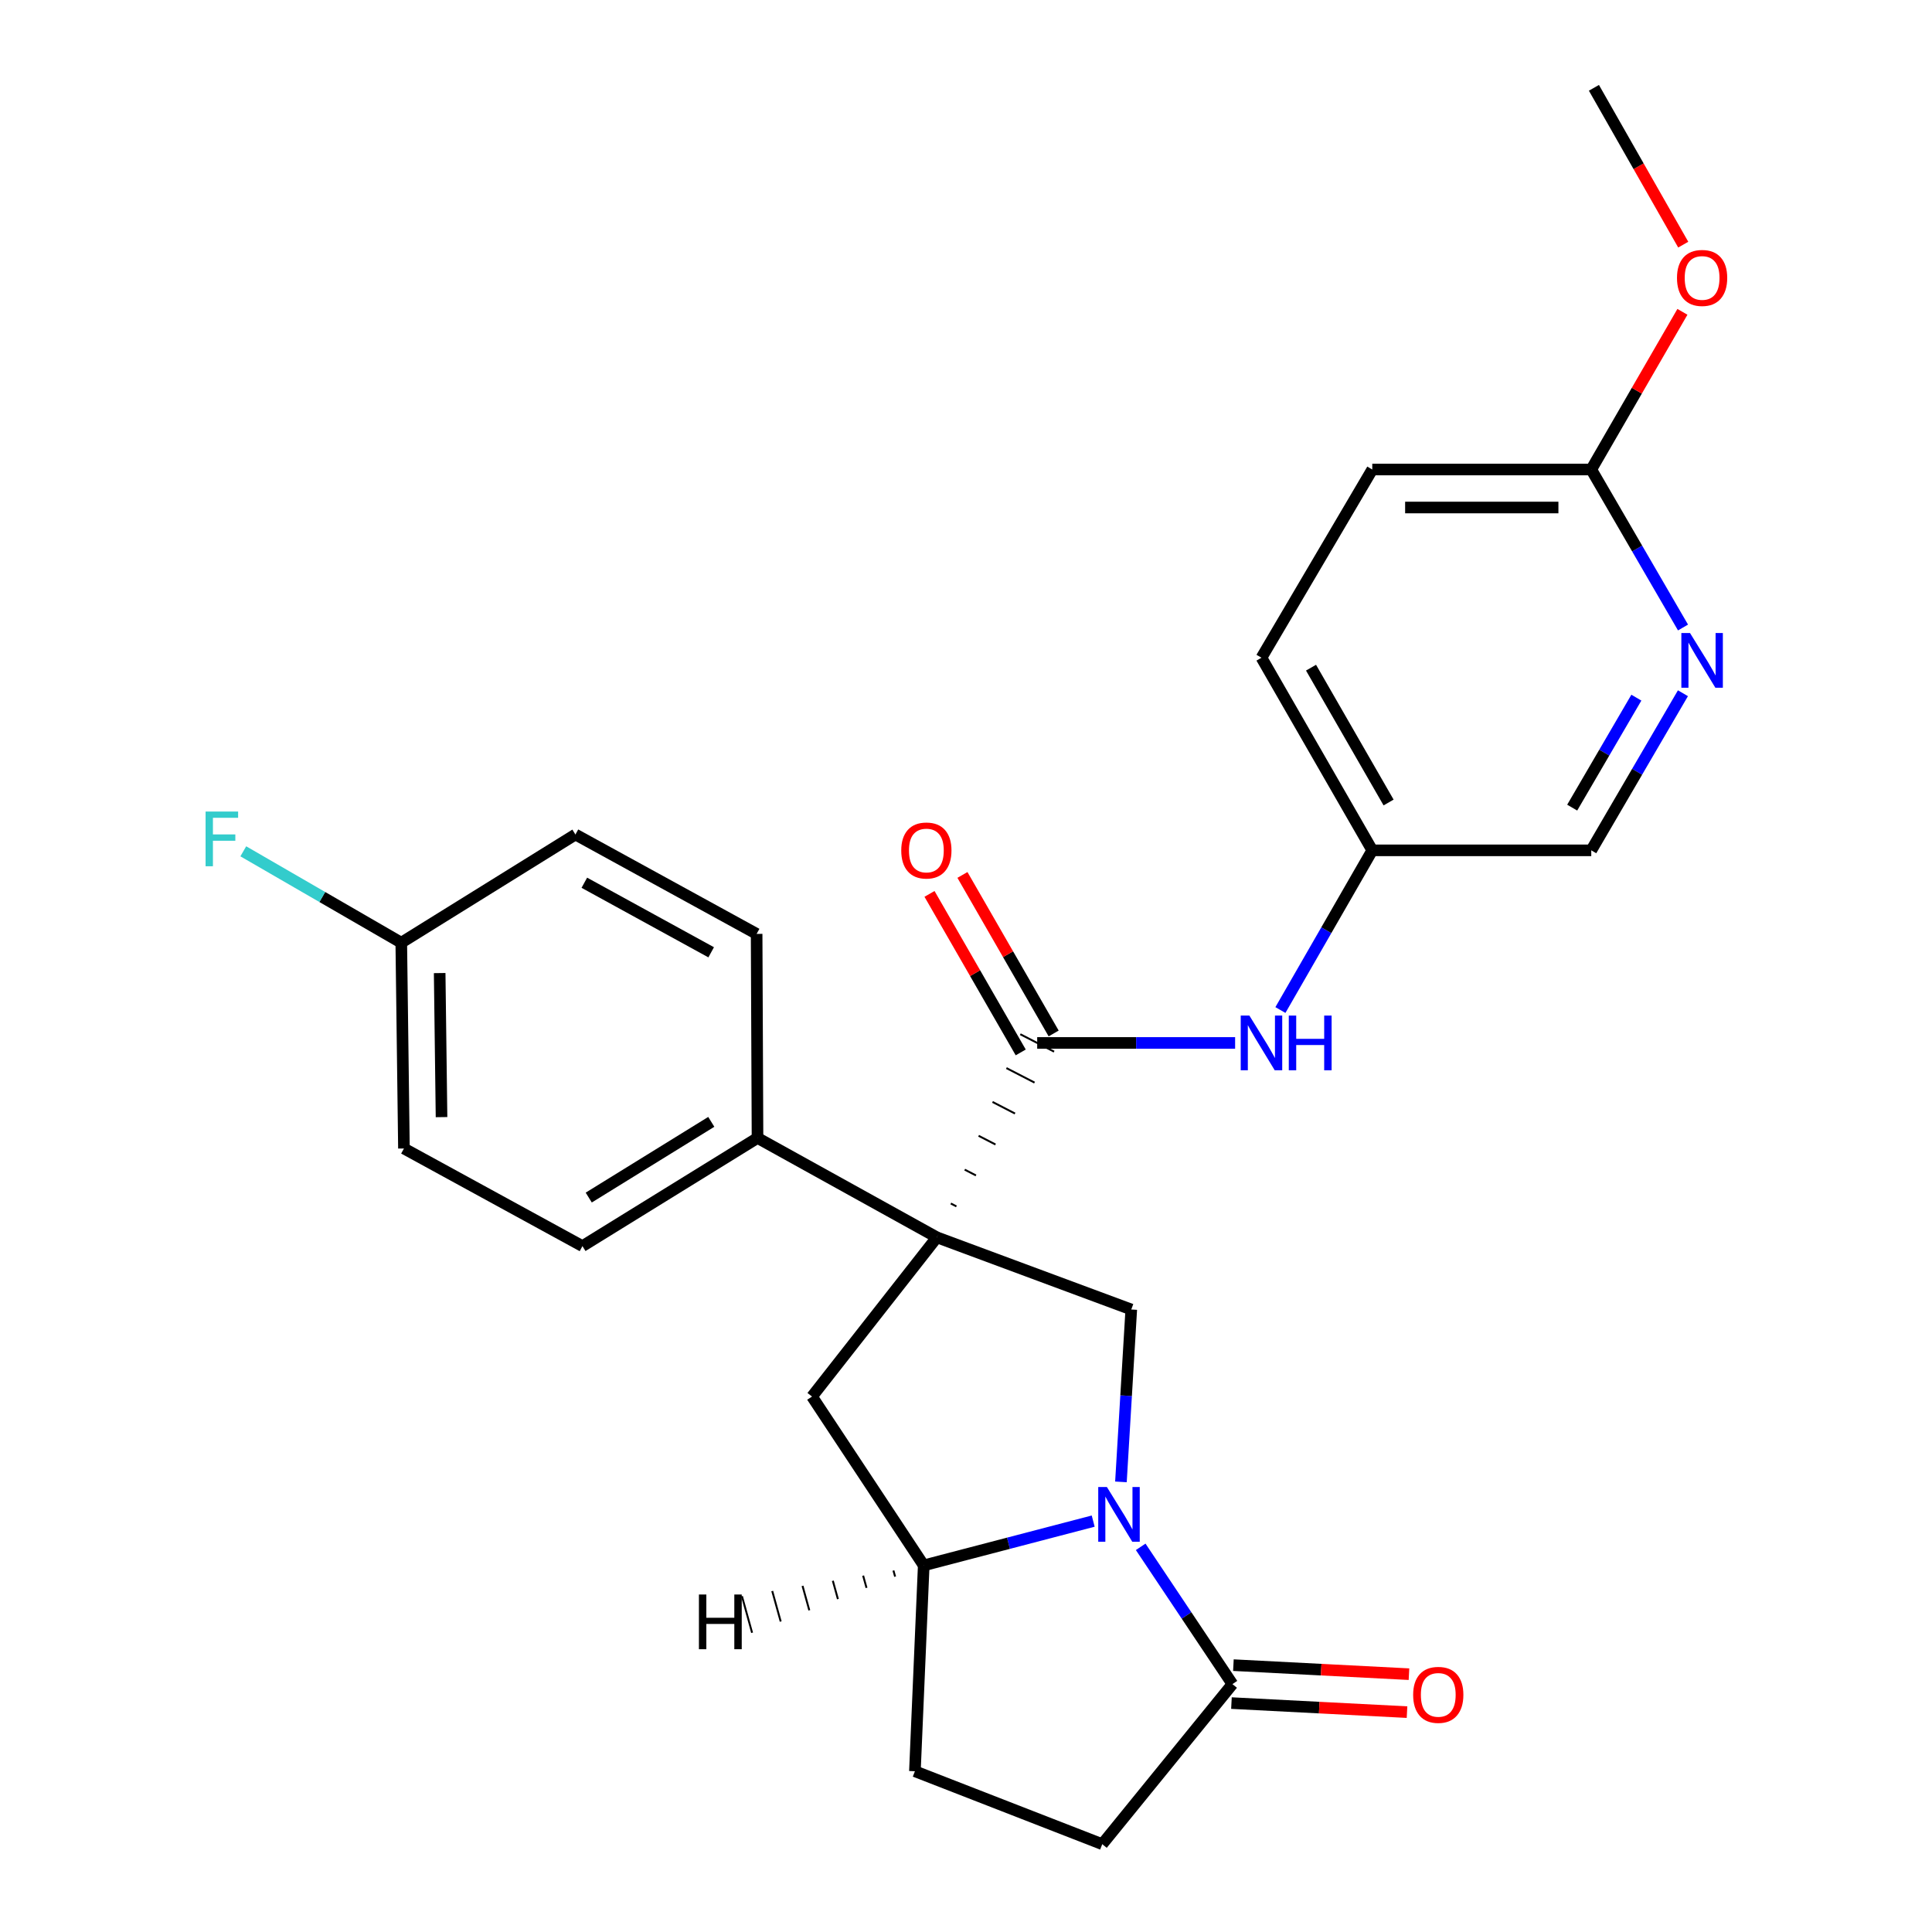 <?xml version='1.0' encoding='iso-8859-1'?>
<svg version='1.1' baseProfile='full'
              xmlns='http://www.w3.org/2000/svg'
                      xmlns:rdkit='http://www.rdkit.org/xml'
                      xmlns:xlink='http://www.w3.org/1999/xlink'
                  xml:space='preserve'
width='1000px' height='1000px' viewBox='0 0 1000 1000'>
<!-- END OF HEADER -->
<rect style='opacity:1.0;fill:#FFFFFF;stroke:none' width='1000' height='1000' x='0' y='0'> </rect>
<path class='bond-1' d='M 495.046,624.425 L 492.133,622.922' style='fill:none;fill-rule:evenodd;stroke:#000000;stroke-width:1.0px;stroke-linecap:butt;stroke-linejoin:miter;stroke-opacity:1' />
<path class='bond-1' d='M 505.154,608.407 L 499.328,605.401' style='fill:none;fill-rule:evenodd;stroke:#000000;stroke-width:1.0px;stroke-linecap:butt;stroke-linejoin:miter;stroke-opacity:1' />
<path class='bond-1' d='M 515.262,592.389 L 506.523,587.88' style='fill:none;fill-rule:evenodd;stroke:#000000;stroke-width:1.0px;stroke-linecap:butt;stroke-linejoin:miter;stroke-opacity:1' />
<path class='bond-1' d='M 525.37,576.37 L 513.718,570.359' style='fill:none;fill-rule:evenodd;stroke:#000000;stroke-width:1.0px;stroke-linecap:butt;stroke-linejoin:miter;stroke-opacity:1' />
<path class='bond-1' d='M 535.479,560.352 L 520.914,552.838' style='fill:none;fill-rule:evenodd;stroke:#000000;stroke-width:1.0px;stroke-linecap:butt;stroke-linejoin:miter;stroke-opacity:1' />
<path class='bond-1' d='M 545.587,544.334 L 528.109,535.317' style='fill:none;fill-rule:evenodd;stroke:#000000;stroke-width:1.0px;stroke-linecap:butt;stroke-linejoin:miter;stroke-opacity:1' />
<path class='bond-2' d='M 484.938,640.443 L 585.545,677.789' style='fill:none;fill-rule:evenodd;stroke:#000000;stroke-width:6px;stroke-linecap:butt;stroke-linejoin:miter;stroke-opacity:1' />
<path class='bond-3' d='M 484.938,640.443 L 420.3,722.848' style='fill:none;fill-rule:evenodd;stroke:#000000;stroke-width:6px;stroke-linecap:butt;stroke-linejoin:miter;stroke-opacity:1' />
<path class='bond-7' d='M 484.938,640.443 L 392.088,589.004' style='fill:none;fill-rule:evenodd;stroke:#000000;stroke-width:6px;stroke-linecap:butt;stroke-linejoin:miter;stroke-opacity:1' />
<path class='bond-0' d='M 580.194,767.021 L 582.87,722.405' style='fill:none;fill-rule:evenodd;stroke:#0000FF;stroke-width:6px;stroke-linecap:butt;stroke-linejoin:miter;stroke-opacity:1' />
<path class='bond-0' d='M 582.87,722.405 L 585.545,677.789' style='fill:none;fill-rule:evenodd;stroke:#000000;stroke-width:6px;stroke-linecap:butt;stroke-linejoin:miter;stroke-opacity:1' />
<path class='bond-4' d='M 590.415,800.639 L 614.159,836.166' style='fill:none;fill-rule:evenodd;stroke:#0000FF;stroke-width:6px;stroke-linecap:butt;stroke-linejoin:miter;stroke-opacity:1' />
<path class='bond-4' d='M 614.159,836.166 L 637.903,871.693' style='fill:none;fill-rule:evenodd;stroke:#000000;stroke-width:6px;stroke-linecap:butt;stroke-linejoin:miter;stroke-opacity:1' />
<path class='bond-26' d='M 565.835,787.326 L 521.977,798.785' style='fill:none;fill-rule:evenodd;stroke:#0000FF;stroke-width:6px;stroke-linecap:butt;stroke-linejoin:miter;stroke-opacity:1' />
<path class='bond-26' d='M 521.977,798.785 L 478.12,810.245' style='fill:none;fill-rule:evenodd;stroke:#000000;stroke-width:6px;stroke-linecap:butt;stroke-linejoin:miter;stroke-opacity:1' />
<path class='bond-6' d='M 536.848,539.825 L 588.071,539.825' style='fill:none;fill-rule:evenodd;stroke:#000000;stroke-width:6px;stroke-linecap:butt;stroke-linejoin:miter;stroke-opacity:1' />
<path class='bond-6' d='M 588.071,539.825 L 639.295,539.825' style='fill:none;fill-rule:evenodd;stroke:#0000FF;stroke-width:6px;stroke-linecap:butt;stroke-linejoin:miter;stroke-opacity:1' />
<path class='bond-10' d='M 545.371,534.921 L 521.764,493.894' style='fill:none;fill-rule:evenodd;stroke:#000000;stroke-width:6px;stroke-linecap:butt;stroke-linejoin:miter;stroke-opacity:1' />
<path class='bond-10' d='M 521.764,493.894 L 498.157,452.867' style='fill:none;fill-rule:evenodd;stroke:#FF0000;stroke-width:6px;stroke-linecap:butt;stroke-linejoin:miter;stroke-opacity:1' />
<path class='bond-10' d='M 528.325,544.73 L 504.717,503.703' style='fill:none;fill-rule:evenodd;stroke:#000000;stroke-width:6px;stroke-linecap:butt;stroke-linejoin:miter;stroke-opacity:1' />
<path class='bond-10' d='M 504.717,503.703 L 481.11,462.676' style='fill:none;fill-rule:evenodd;stroke:#FF0000;stroke-width:6px;stroke-linecap:butt;stroke-linejoin:miter;stroke-opacity:1' />
<path class='bond-5' d='M 420.3,722.848 L 478.12,810.245' style='fill:none;fill-rule:evenodd;stroke:#000000;stroke-width:6px;stroke-linecap:butt;stroke-linejoin:miter;stroke-opacity:1' />
<path class='bond-12' d='M 637.397,881.514 L 682.834,883.853' style='fill:none;fill-rule:evenodd;stroke:#000000;stroke-width:6px;stroke-linecap:butt;stroke-linejoin:miter;stroke-opacity:1' />
<path class='bond-12' d='M 682.834,883.853 L 728.27,886.192' style='fill:none;fill-rule:evenodd;stroke:#FF0000;stroke-width:6px;stroke-linecap:butt;stroke-linejoin:miter;stroke-opacity:1' />
<path class='bond-12' d='M 638.408,861.873 L 683.845,864.212' style='fill:none;fill-rule:evenodd;stroke:#000000;stroke-width:6px;stroke-linecap:butt;stroke-linejoin:miter;stroke-opacity:1' />
<path class='bond-12' d='M 683.845,864.212 L 729.281,866.551' style='fill:none;fill-rule:evenodd;stroke:#FF0000;stroke-width:6px;stroke-linecap:butt;stroke-linejoin:miter;stroke-opacity:1' />
<path class='bond-28' d='M 637.903,871.693 L 570.522,954.545' style='fill:none;fill-rule:evenodd;stroke:#000000;stroke-width:6px;stroke-linecap:butt;stroke-linejoin:miter;stroke-opacity:1' />
<path class='bond-13' d='M 478.12,810.245 L 473.553,916.796' style='fill:none;fill-rule:evenodd;stroke:#000000;stroke-width:6px;stroke-linecap:butt;stroke-linejoin:miter;stroke-opacity:1' />
<path class='bond-30' d='M 462.437,812.898 L 463.314,816.057' style='fill:none;fill-rule:evenodd;stroke:#000000;stroke-width:1.0px;stroke-linecap:butt;stroke-linejoin:miter;stroke-opacity:1' />
<path class='bond-30' d='M 446.754,815.552 L 448.508,821.868' style='fill:none;fill-rule:evenodd;stroke:#000000;stroke-width:1.0px;stroke-linecap:butt;stroke-linejoin:miter;stroke-opacity:1' />
<path class='bond-30' d='M 431.072,818.205 L 433.702,827.68' style='fill:none;fill-rule:evenodd;stroke:#000000;stroke-width:1.0px;stroke-linecap:butt;stroke-linejoin:miter;stroke-opacity:1' />
<path class='bond-30' d='M 415.389,820.858 L 418.896,833.492' style='fill:none;fill-rule:evenodd;stroke:#000000;stroke-width:1.0px;stroke-linecap:butt;stroke-linejoin:miter;stroke-opacity:1' />
<path class='bond-30' d='M 399.706,823.512 L 404.09,839.303' style='fill:none;fill-rule:evenodd;stroke:#000000;stroke-width:1.0px;stroke-linecap:butt;stroke-linejoin:miter;stroke-opacity:1' />
<path class='bond-30' d='M 384.023,826.165 L 389.284,845.115' style='fill:none;fill-rule:evenodd;stroke:#000000;stroke-width:1.0px;stroke-linecap:butt;stroke-linejoin:miter;stroke-opacity:1' />
<path class='bond-16' d='M 662.737,522.79 L 686.513,481.463' style='fill:none;fill-rule:evenodd;stroke:#0000FF;stroke-width:6px;stroke-linecap:butt;stroke-linejoin:miter;stroke-opacity:1' />
<path class='bond-16' d='M 686.513,481.463 L 710.288,440.136' style='fill:none;fill-rule:evenodd;stroke:#000000;stroke-width:6px;stroke-linecap:butt;stroke-linejoin:miter;stroke-opacity:1' />
<path class='bond-14' d='M 392.088,589.004 L 301.479,644.989' style='fill:none;fill-rule:evenodd;stroke:#000000;stroke-width:6px;stroke-linecap:butt;stroke-linejoin:miter;stroke-opacity:1' />
<path class='bond-14' d='M 368.16,580.67 L 304.733,619.86' style='fill:none;fill-rule:evenodd;stroke:#000000;stroke-width:6px;stroke-linecap:butt;stroke-linejoin:miter;stroke-opacity:1' />
<path class='bond-15' d='M 392.088,589.004 L 391.63,483.381' style='fill:none;fill-rule:evenodd;stroke:#000000;stroke-width:6px;stroke-linecap:butt;stroke-linejoin:miter;stroke-opacity:1' />
<path class='bond-8' d='M 871.084,358.819 L 847.359,399.477' style='fill:none;fill-rule:evenodd;stroke:#0000FF;stroke-width:6px;stroke-linecap:butt;stroke-linejoin:miter;stroke-opacity:1' />
<path class='bond-8' d='M 847.359,399.477 L 823.635,440.136' style='fill:none;fill-rule:evenodd;stroke:#000000;stroke-width:6px;stroke-linecap:butt;stroke-linejoin:miter;stroke-opacity:1' />
<path class='bond-8' d='M 846.98,361.104 L 830.373,389.566' style='fill:none;fill-rule:evenodd;stroke:#0000FF;stroke-width:6px;stroke-linecap:butt;stroke-linejoin:miter;stroke-opacity:1' />
<path class='bond-8' d='M 830.373,389.566 L 813.765,418.027' style='fill:none;fill-rule:evenodd;stroke:#000000;stroke-width:6px;stroke-linecap:butt;stroke-linejoin:miter;stroke-opacity:1' />
<path class='bond-29' d='M 871.125,324.797 L 847.38,283.908' style='fill:none;fill-rule:evenodd;stroke:#0000FF;stroke-width:6px;stroke-linecap:butt;stroke-linejoin:miter;stroke-opacity:1' />
<path class='bond-29' d='M 847.38,283.908 L 823.635,243.019' style='fill:none;fill-rule:evenodd;stroke:#000000;stroke-width:6px;stroke-linecap:butt;stroke-linejoin:miter;stroke-opacity:1' />
<path class='bond-9' d='M 823.635,243.019 L 710.288,243.019' style='fill:none;fill-rule:evenodd;stroke:#000000;stroke-width:6px;stroke-linecap:butt;stroke-linejoin:miter;stroke-opacity:1' />
<path class='bond-9' d='M 806.633,262.686 L 727.29,262.686' style='fill:none;fill-rule:evenodd;stroke:#000000;stroke-width:6px;stroke-linecap:butt;stroke-linejoin:miter;stroke-opacity:1' />
<path class='bond-23' d='M 823.635,243.019 L 847.226,202.212' style='fill:none;fill-rule:evenodd;stroke:#000000;stroke-width:6px;stroke-linecap:butt;stroke-linejoin:miter;stroke-opacity:1' />
<path class='bond-23' d='M 847.226,202.212 L 870.818,161.404' style='fill:none;fill-rule:evenodd;stroke:#FF0000;stroke-width:6px;stroke-linecap:butt;stroke-linejoin:miter;stroke-opacity:1' />
<path class='bond-11' d='M 570.522,954.545 L 473.553,916.796' style='fill:none;fill-rule:evenodd;stroke:#000000;stroke-width:6px;stroke-linecap:butt;stroke-linejoin:miter;stroke-opacity:1' />
<path class='bond-20' d='M 301.479,644.989 L 209.077,594.456' style='fill:none;fill-rule:evenodd;stroke:#000000;stroke-width:6px;stroke-linecap:butt;stroke-linejoin:miter;stroke-opacity:1' />
<path class='bond-21' d='M 391.63,483.381 L 297.84,431.942' style='fill:none;fill-rule:evenodd;stroke:#000000;stroke-width:6px;stroke-linecap:butt;stroke-linejoin:miter;stroke-opacity:1' />
<path class='bond-21' d='M 368.104,492.909 L 302.451,456.901' style='fill:none;fill-rule:evenodd;stroke:#000000;stroke-width:6px;stroke-linecap:butt;stroke-linejoin:miter;stroke-opacity:1' />
<path class='bond-17' d='M 710.288,440.136 L 823.635,440.136' style='fill:none;fill-rule:evenodd;stroke:#000000;stroke-width:6px;stroke-linecap:butt;stroke-linejoin:miter;stroke-opacity:1' />
<path class='bond-24' d='M 710.288,440.136 L 652.937,340.436' style='fill:none;fill-rule:evenodd;stroke:#000000;stroke-width:6px;stroke-linecap:butt;stroke-linejoin:miter;stroke-opacity:1' />
<path class='bond-24' d='M 718.733,415.375 L 678.587,345.585' style='fill:none;fill-rule:evenodd;stroke:#000000;stroke-width:6px;stroke-linecap:butt;stroke-linejoin:miter;stroke-opacity:1' />
<path class='bond-18' d='M 207.7,487.938 L 297.84,431.942' style='fill:none;fill-rule:evenodd;stroke:#000000;stroke-width:6px;stroke-linecap:butt;stroke-linejoin:miter;stroke-opacity:1' />
<path class='bond-22' d='M 207.7,487.938 L 166.816,464.287' style='fill:none;fill-rule:evenodd;stroke:#000000;stroke-width:6px;stroke-linecap:butt;stroke-linejoin:miter;stroke-opacity:1' />
<path class='bond-22' d='M 166.816,464.287 L 125.931,440.637' style='fill:none;fill-rule:evenodd;stroke:#33CCCC;stroke-width:6px;stroke-linecap:butt;stroke-linejoin:miter;stroke-opacity:1' />
<path class='bond-27' d='M 207.7,487.938 L 209.077,594.456' style='fill:none;fill-rule:evenodd;stroke:#000000;stroke-width:6px;stroke-linecap:butt;stroke-linejoin:miter;stroke-opacity:1' />
<path class='bond-27' d='M 227.572,503.661 L 228.536,578.224' style='fill:none;fill-rule:evenodd;stroke:#000000;stroke-width:6px;stroke-linecap:butt;stroke-linejoin:miter;stroke-opacity:1' />
<path class='bond-19' d='M 710.288,243.019 L 652.937,340.436' style='fill:none;fill-rule:evenodd;stroke:#000000;stroke-width:6px;stroke-linecap:butt;stroke-linejoin:miter;stroke-opacity:1' />
<path class='bond-25' d='M 871.241,126.629 L 848.126,86.042' style='fill:none;fill-rule:evenodd;stroke:#FF0000;stroke-width:6px;stroke-linecap:butt;stroke-linejoin:miter;stroke-opacity:1' />
<path class='bond-25' d='M 848.126,86.042 L 825.011,45.455' style='fill:none;fill-rule:evenodd;stroke:#000000;stroke-width:6px;stroke-linecap:butt;stroke-linejoin:miter;stroke-opacity:1' />
<path  class='atom-1' d='M 572.926 769.677
L 582.206 784.677
Q 583.126 786.157, 584.606 788.837
Q 586.086 791.517, 586.166 791.677
L 586.166 769.677
L 589.926 769.677
L 589.926 797.997
L 586.046 797.997
L 576.086 781.597
Q 574.926 779.677, 573.686 777.477
Q 572.486 775.277, 572.126 774.597
L 572.126 797.997
L 568.446 797.997
L 568.446 769.677
L 572.926 769.677
' fill='#0000FF'/>
<path  class='atom-7' d='M 646.677 525.665
L 655.957 540.665
Q 656.877 542.145, 658.357 544.825
Q 659.837 547.505, 659.917 547.665
L 659.917 525.665
L 663.677 525.665
L 663.677 553.985
L 659.797 553.985
L 649.837 537.585
Q 648.677 535.665, 647.437 533.465
Q 646.237 531.265, 645.877 530.585
L 645.877 553.985
L 642.197 553.985
L 642.197 525.665
L 646.677 525.665
' fill='#0000FF'/>
<path  class='atom-7' d='M 667.077 525.665
L 670.917 525.665
L 670.917 537.705
L 685.397 537.705
L 685.397 525.665
L 689.237 525.665
L 689.237 553.985
L 685.397 553.985
L 685.397 540.905
L 670.917 540.905
L 670.917 553.985
L 667.077 553.985
L 667.077 525.665
' fill='#0000FF'/>
<path  class='atom-9' d='M 874.747 327.653
L 884.027 342.653
Q 884.947 344.133, 886.427 346.813
Q 887.907 349.493, 887.987 349.653
L 887.987 327.653
L 891.747 327.653
L 891.747 355.973
L 887.867 355.973
L 877.907 339.573
Q 876.747 337.653, 875.507 335.453
Q 874.307 333.253, 873.947 332.573
L 873.947 355.973
L 870.267 355.973
L 870.267 327.653
L 874.747 327.653
' fill='#0000FF'/>
<path  class='atom-11' d='M 466.486 440.216
Q 466.486 433.416, 469.846 429.616
Q 473.206 425.816, 479.486 425.816
Q 485.766 425.816, 489.126 429.616
Q 492.486 433.416, 492.486 440.216
Q 492.486 447.096, 489.086 451.016
Q 485.686 454.896, 479.486 454.896
Q 473.246 454.896, 469.846 451.016
Q 466.486 447.136, 466.486 440.216
M 479.486 451.696
Q 483.806 451.696, 486.126 448.816
Q 488.486 445.896, 488.486 440.216
Q 488.486 434.656, 486.126 431.856
Q 483.806 429.016, 479.486 429.016
Q 475.166 429.016, 472.806 431.816
Q 470.486 434.616, 470.486 440.216
Q 470.486 445.936, 472.806 448.816
Q 475.166 451.696, 479.486 451.696
' fill='#FF0000'/>
<path  class='atom-13' d='M 731.443 877.258
Q 731.443 870.458, 734.803 866.658
Q 738.163 862.858, 744.443 862.858
Q 750.723 862.858, 754.083 866.658
Q 757.443 870.458, 757.443 877.258
Q 757.443 884.138, 754.043 888.058
Q 750.643 891.938, 744.443 891.938
Q 738.203 891.938, 734.803 888.058
Q 731.443 884.178, 731.443 877.258
M 744.443 888.738
Q 748.763 888.738, 751.083 885.858
Q 753.443 882.938, 753.443 877.258
Q 753.443 871.698, 751.083 868.898
Q 748.763 866.058, 744.443 866.058
Q 740.123 866.058, 737.763 868.858
Q 735.443 871.658, 735.443 877.258
Q 735.443 882.978, 737.763 885.858
Q 740.123 888.738, 744.443 888.738
' fill='#FF0000'/>
<path  class='atom-23' d='M 106.409 420.054
L 123.249 420.054
L 123.249 423.294
L 110.209 423.294
L 110.209 431.894
L 121.809 431.894
L 121.809 435.174
L 110.209 435.174
L 110.209 448.374
L 106.409 448.374
L 106.409 420.054
' fill='#33CCCC'/>
<path  class='atom-24' d='M 868.007 143.858
Q 868.007 137.058, 871.367 133.258
Q 874.727 129.458, 881.007 129.458
Q 887.287 129.458, 890.647 133.258
Q 894.007 137.058, 894.007 143.858
Q 894.007 150.738, 890.607 154.658
Q 887.207 158.538, 881.007 158.538
Q 874.767 158.538, 871.367 154.658
Q 868.007 150.778, 868.007 143.858
M 881.007 155.338
Q 885.327 155.338, 887.647 152.458
Q 890.007 149.538, 890.007 143.858
Q 890.007 138.298, 887.647 135.498
Q 885.327 132.658, 881.007 132.658
Q 876.687 132.658, 874.327 135.458
Q 872.007 138.258, 872.007 143.858
Q 872.007 149.578, 874.327 152.458
Q 876.687 155.338, 881.007 155.338
' fill='#FF0000'/>
<path  class='atom-27' d='M 361.762 825.315
L 365.602 825.315
L 365.602 837.355
L 380.082 837.355
L 380.082 825.315
L 383.922 825.315
L 383.922 853.635
L 380.082 853.635
L 380.082 840.555
L 365.602 840.555
L 365.602 853.635
L 361.762 853.635
L 361.762 825.315
' fill='#000000'/>
</svg>
